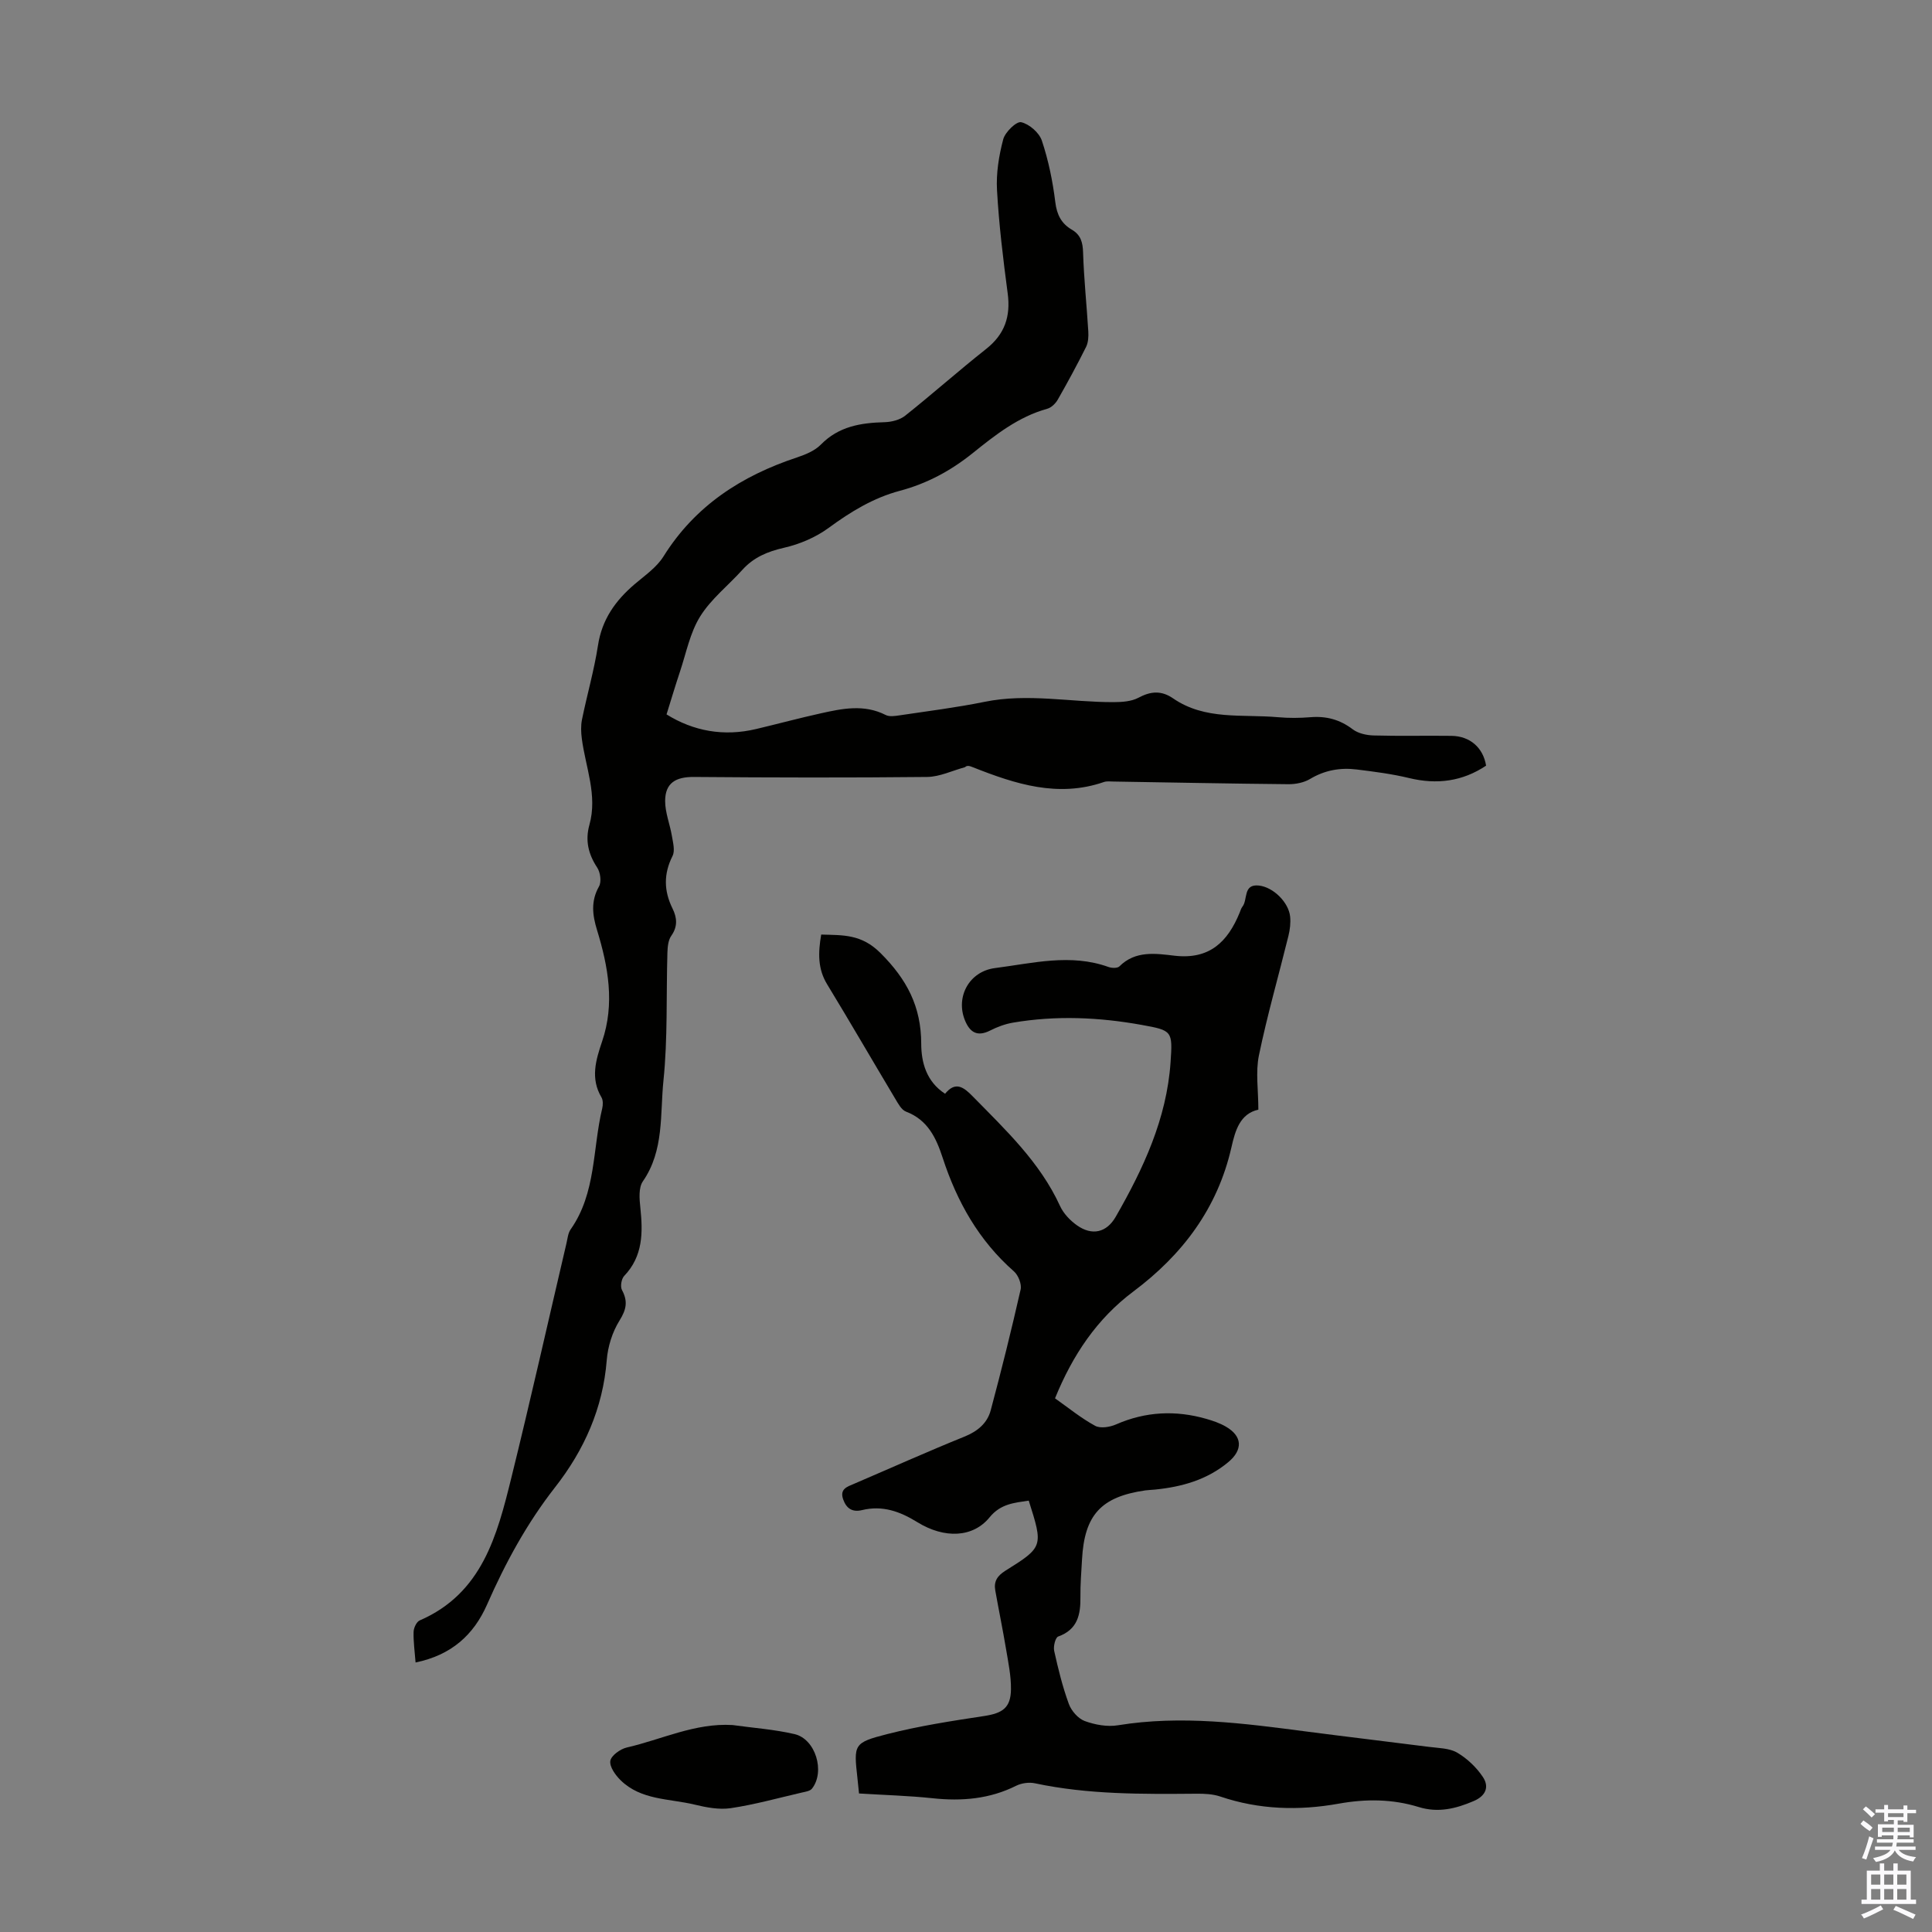 <svg enable-background="new 0 0 400 400" viewBox="0 0 400 400" xmlns="http://www.w3.org/2000/svg"><rect x="0" y="0" width="400" height="400" fill="#808080" stroke="none"/><g fill="#010100"><path d="m86.04 344.2c-.18-2.35-.47-4.35-.41-6.33.02-.83.6-2.09 1.27-2.38 12.92-5.6 16.01-17.56 18.95-29.46 3.99-16.16 7.63-32.41 11.43-48.62.23-.98.32-2.1.86-2.87 5.31-7.54 4.52-16.66 6.54-25.04.17-.72.2-1.7-.15-2.3-2.33-3.92-1.17-7.74.13-11.58 2.66-7.82 1.27-15.48-1.05-23.06-.96-3.12-1.31-5.99.41-9.04.54-.96.28-2.91-.38-3.9-1.84-2.79-2.51-5.62-1.61-8.84 1.72-6.15-.8-11.92-1.57-17.85-.17-1.29-.22-2.67.03-3.93 1.05-5.15 2.52-10.22 3.32-15.4.82-5.34 3.6-9.24 7.55-12.62 2.12-1.81 4.58-3.49 6.01-5.78 6.56-10.51 16.16-16.69 27.63-20.49 1.76-.59 3.69-1.38 4.95-2.66 3.7-3.78 8.26-4.51 13.19-4.64 1.45-.04 3.16-.47 4.26-1.34 5.67-4.51 11.1-9.34 16.78-13.83 3.85-3.04 5.09-6.74 4.45-11.51-.94-7.09-1.81-14.22-2.21-21.36-.2-3.5.39-7.14 1.29-10.54.4-1.49 2.74-3.75 3.71-3.53 1.68.38 3.74 2.17 4.29 3.83 1.37 4.1 2.25 8.42 2.78 12.73.32 2.61 1.26 4.43 3.42 5.69 1.85 1.08 2.27 2.62 2.33 4.74.17 5.45.75 10.88 1.08 16.32.06 1.06 0 2.28-.45 3.2-1.85 3.7-3.82 7.34-5.87 10.93-.46.8-1.33 1.66-2.18 1.89-6 1.66-10.76 5.43-15.45 9.2-4.53 3.64-9.46 6.29-15.05 7.78-5.49 1.46-10.17 4.32-14.74 7.67-2.68 1.97-6.01 3.39-9.26 4.13-3.42.78-6.29 1.98-8.63 4.58-2.91 3.23-6.48 6.02-8.73 9.64-2.1 3.37-2.89 7.57-4.18 11.43-.95 2.84-1.8 5.71-2.78 8.85 5.57 3.46 11.83 4.63 18.58 3.02 4.45-1.06 8.88-2.25 13.35-3.24 4.48-1 8.98-1.93 13.44.34.78.4 1.96.21 2.91.07 5.86-.88 11.75-1.61 17.55-2.79 8.95-1.83 17.83.09 26.75.06 1.72-.01 3.66-.13 5.12-.91 2.55-1.37 4.76-1.53 7.16.12 6.64 4.59 14.38 3.25 21.74 3.91 2.22.2 4.49.18 6.71 0 3.27-.27 6.09.48 8.75 2.5 1.13.86 2.86 1.24 4.34 1.28 5.37.15 10.74.01 16.12.08 3.82.05 6.55 2.44 7.16 6.17-4.9 3.27-10.18 3.96-15.93 2.57-3.56-.86-7.24-1.33-10.88-1.78-3.39-.42-6.61.15-9.64 1.97-1.26.75-2.96 1.09-4.45 1.08-12.08-.11-24.16-.36-36.24-.55-.67-.01-1.39-.11-1.99.1-9.51 3.28-18.32.42-27.07-3.04-.62-.24-1.22-.51-1.69-.03-2.61.7-5.22 1.99-7.84 2.02-16.09.17-32.18.13-48.27 0-3.76-.03-5.95 1.23-5.97 4.95-.01 2.42.99 4.83 1.4 7.27.23 1.37.68 3.05.13 4.14-1.87 3.72-1.8 7.23 0 10.88.93 1.89 1.11 3.71-.26 5.65-.64.9-.76 2.3-.8 3.48-.26 8.84.08 17.73-.82 26.5-.72 6.99.17 14.45-4.26 20.85-.92 1.33-.72 3.67-.52 5.49.54 5.13.55 10.01-3.35 14.1-.58.61-.84 2.2-.46 2.91 1.26 2.34.92 4.04-.51 6.33-1.48 2.37-2.42 5.38-2.64 8.19-.79 9.97-4.68 18.64-10.71 26.34-5.84 7.47-10.29 15.67-14.08 24.29-2.78 6.28-7.38 10.44-14.79 11.97z"/><path d="m177.85 371.32c-.14-1.34-.22-2.23-.32-3.11-.78-7.06-.86-7.39 6.18-9.19 6.58-1.68 13.35-2.72 20.07-3.74 3.79-.58 5.49-1.7 5.53-5.54.03-2.75-.55-5.53-1.01-8.27-.68-4.07-1.52-8.12-2.24-12.19-.33-1.85.4-3.01 2.08-4.07 7.88-4.92 7.86-5.04 4.85-14.52-2.98.45-5.81.64-8.1 3.45-3.41 4.2-9.31 4.5-14.98 1-3.59-2.22-7.21-3.52-11.43-2.49-1.98.48-3.23-.31-3.9-2.19-.79-2.19.82-2.65 2.28-3.27 7.6-3.26 15.15-6.65 22.81-9.75 2.73-1.1 4.73-2.77 5.45-5.46 2.22-8.29 4.29-16.63 6.19-25 .25-1.11-.48-2.96-1.38-3.75-7.28-6.39-11.8-14.44-14.76-23.52-1.34-4.1-3.08-7.85-7.59-9.56-.97-.37-1.66-1.72-2.28-2.75-4.7-7.86-9.29-15.79-14.05-23.61-1.97-3.23-1.87-6.53-1.23-10.3 4.52.14 8.33-.12 12.28 3.83 5.48 5.47 8.42 11.09 8.43 18.78.01 3.82 1.04 7.82 4.94 10.35 2.16-2.66 3.86-1.37 5.73.55 6.81 6.95 13.92 13.62 18.08 22.71.71 1.54 2.07 2.97 3.48 3.97 3.13 2.22 6.15 1.54 8.05-1.78 5.71-9.95 10.53-20.26 11.34-31.94.45-6.52.36-6.62-5.96-7.76-8.86-1.6-17.77-1.99-26.68-.47-1.62.28-3.24.88-4.71 1.63-2.69 1.36-4.22.36-5.23-2.14-1.96-4.85.91-10.11 6.23-10.79 7.81-1 15.64-3.06 23.52-.22.67.24 1.83.27 2.24-.13 3.33-3.34 7.58-2.66 11.42-2.21 7.26.84 11.01-2.89 13.48-8.92.17-.41.29-.88.56-1.22 1.17-1.45.08-4.73 3.4-4.39 2.98.31 6.19 3.47 6.49 6.44.13 1.3-.04 2.69-.35 3.97-2.03 8.25-4.39 16.43-6.11 24.74-.72 3.47-.12 7.22-.12 11.25-3.79.85-4.78 4.28-5.58 7.82-2.87 12.6-10.12 22.21-20.3 29.83-7.56 5.66-12.58 13.18-16.22 22.12 2.79 1.97 5.4 4.11 8.31 5.69 1.09.59 3.05.27 4.33-.29 6.12-2.68 12.33-2.97 18.68-1.15 1.39.4 2.8.88 4.04 1.6 3.46 1.99 3.58 4.82.5 7.37-4.4 3.66-9.6 5.11-15.15 5.67-.67.07-1.34.08-2.01.17-9.17 1.32-12.61 5.07-13.11 14.31-.14 2.57-.36 5.14-.33 7.71.05 3.68-.56 6.79-4.61 8.24-.58.21-1.03 2.05-.82 2.98.82 3.7 1.73 7.42 3.03 10.97.52 1.43 1.92 3.03 3.29 3.54 2.13.78 4.66 1.24 6.87.88 13.14-2.14 26.1-.4 39.09 1.3 8.43 1.1 16.87 2.09 25.3 3.17 1.99.26 4.23.25 5.86 1.2 2.07 1.22 4 3.05 5.33 5.06 1.3 1.97.66 3.86-1.92 4.96-3.71 1.59-7.36 2.48-11.37 1.24-5.45-1.68-10.96-1.71-16.58-.7-8.26 1.48-16.46 1.25-24.52-1.48-1.54-.52-3.3-.6-4.96-.58-11.19.09-22.38.19-33.42-2.16-1.21-.26-2.76-.04-3.87.51-5.5 2.75-11.25 3.23-17.27 2.59-4.96-.53-9.99-.66-15.27-.99z"/><path d="m151.65 357.15c4.29.6 8.66.9 12.86 1.88 4.35 1.02 6.37 7.78 3.6 11.29-.4.51-1.36.64-2.1.81-4.89 1.13-9.75 2.49-14.7 3.23-2.42.36-5.08-.15-7.52-.74-5.23-1.26-11.07-.89-15.3-5.04-1.07-1.05-2.31-2.78-2.13-4 .16-1.09 2.05-2.46 3.38-2.77 7.25-1.66 14.15-5.12 21.91-4.66z"/></g><path d="m385.2 377.6.6-.7c.6.4 1.3.9 1.9 1.5l-.6.7c-.8-.5-1.4-1-1.9-1.5zm.3 7.1c.6-1.4 1.1-2.9 1.5-4.5.3.1.6.3.9.4-.5 1.4-1 2.9-1.5 4.4zm.2-10.1.6-.6c.7.5 1.3 1.1 1.9 1.6l-.7.7c-.6-.6-1.2-1.2-1.8-1.7zm8.4-.8h.8v.9h1.8v.7h-1.8v1.8h-.8v-.3h-1.2v.9h3.3v2.6h-.8v-.4h-2.5c0 .3 0 .6-.1.8h3.4v.7h-3.5c0 .3-.1.6-.1.8h4v.7h-3.5c.7.9 1.9 1.3 3.6 1.5-.2.2-.4.5-.6.9-1.9-.3-3.2-1.1-3.8-2.3-.5 1.1-1.8 2-3.9 2.4-.2-.3-.4-.5-.6-.8 1.9-.4 3.1-.9 3.6-1.7h-3.2v-.7h3.5c.1-.2.1-.5.2-.8h-3.3v-.7h3.4c0-.2 0-.5 0-.8h-2.4v.3h-.8v-2.6h3.3v-.9h-1.2v.3h-.8v-1.8h-1.8v-.7h1.8v-.9h.8v.9h3.2zm-4.4 5.5h2.4c0-.3 0-.6 0-.9h-2.4zm1.2-3.1h3.2v-.8h-3.2zm4.4 2.2h-2.4v.9h2.5v-.9z" fill="#fbfafc"/><path d="m389.2 385.8h.9v1.5h1.9v-1.5h.9v1.5h2.7v6h1.1v.9h-11.3v-.9h1.1v-6h2.7zm.2 8.7.5.8c-1.2.6-2.5 1.3-4 1.9-.2-.3-.3-.6-.6-.8 1.6-.6 3-1.3 4.1-1.9zm-2-4.3h1.9v-2.1h-1.9zm0 3.1h1.9v-2.2h-1.9zm2.7-3.1h1.9v-2.1h-1.9zm0 3.1h1.9v-2.2h-1.9zm2.4 1.3c1.4.6 2.7 1.2 4.1 1.8l-.5.9c-1.5-.7-2.8-1.4-4.1-1.9zm2.2-6.5h-1.9v2.1h1.9zm-1.9 5.2h1.9v-2.2h-1.9z" fill="#fbfafc"/></svg>
